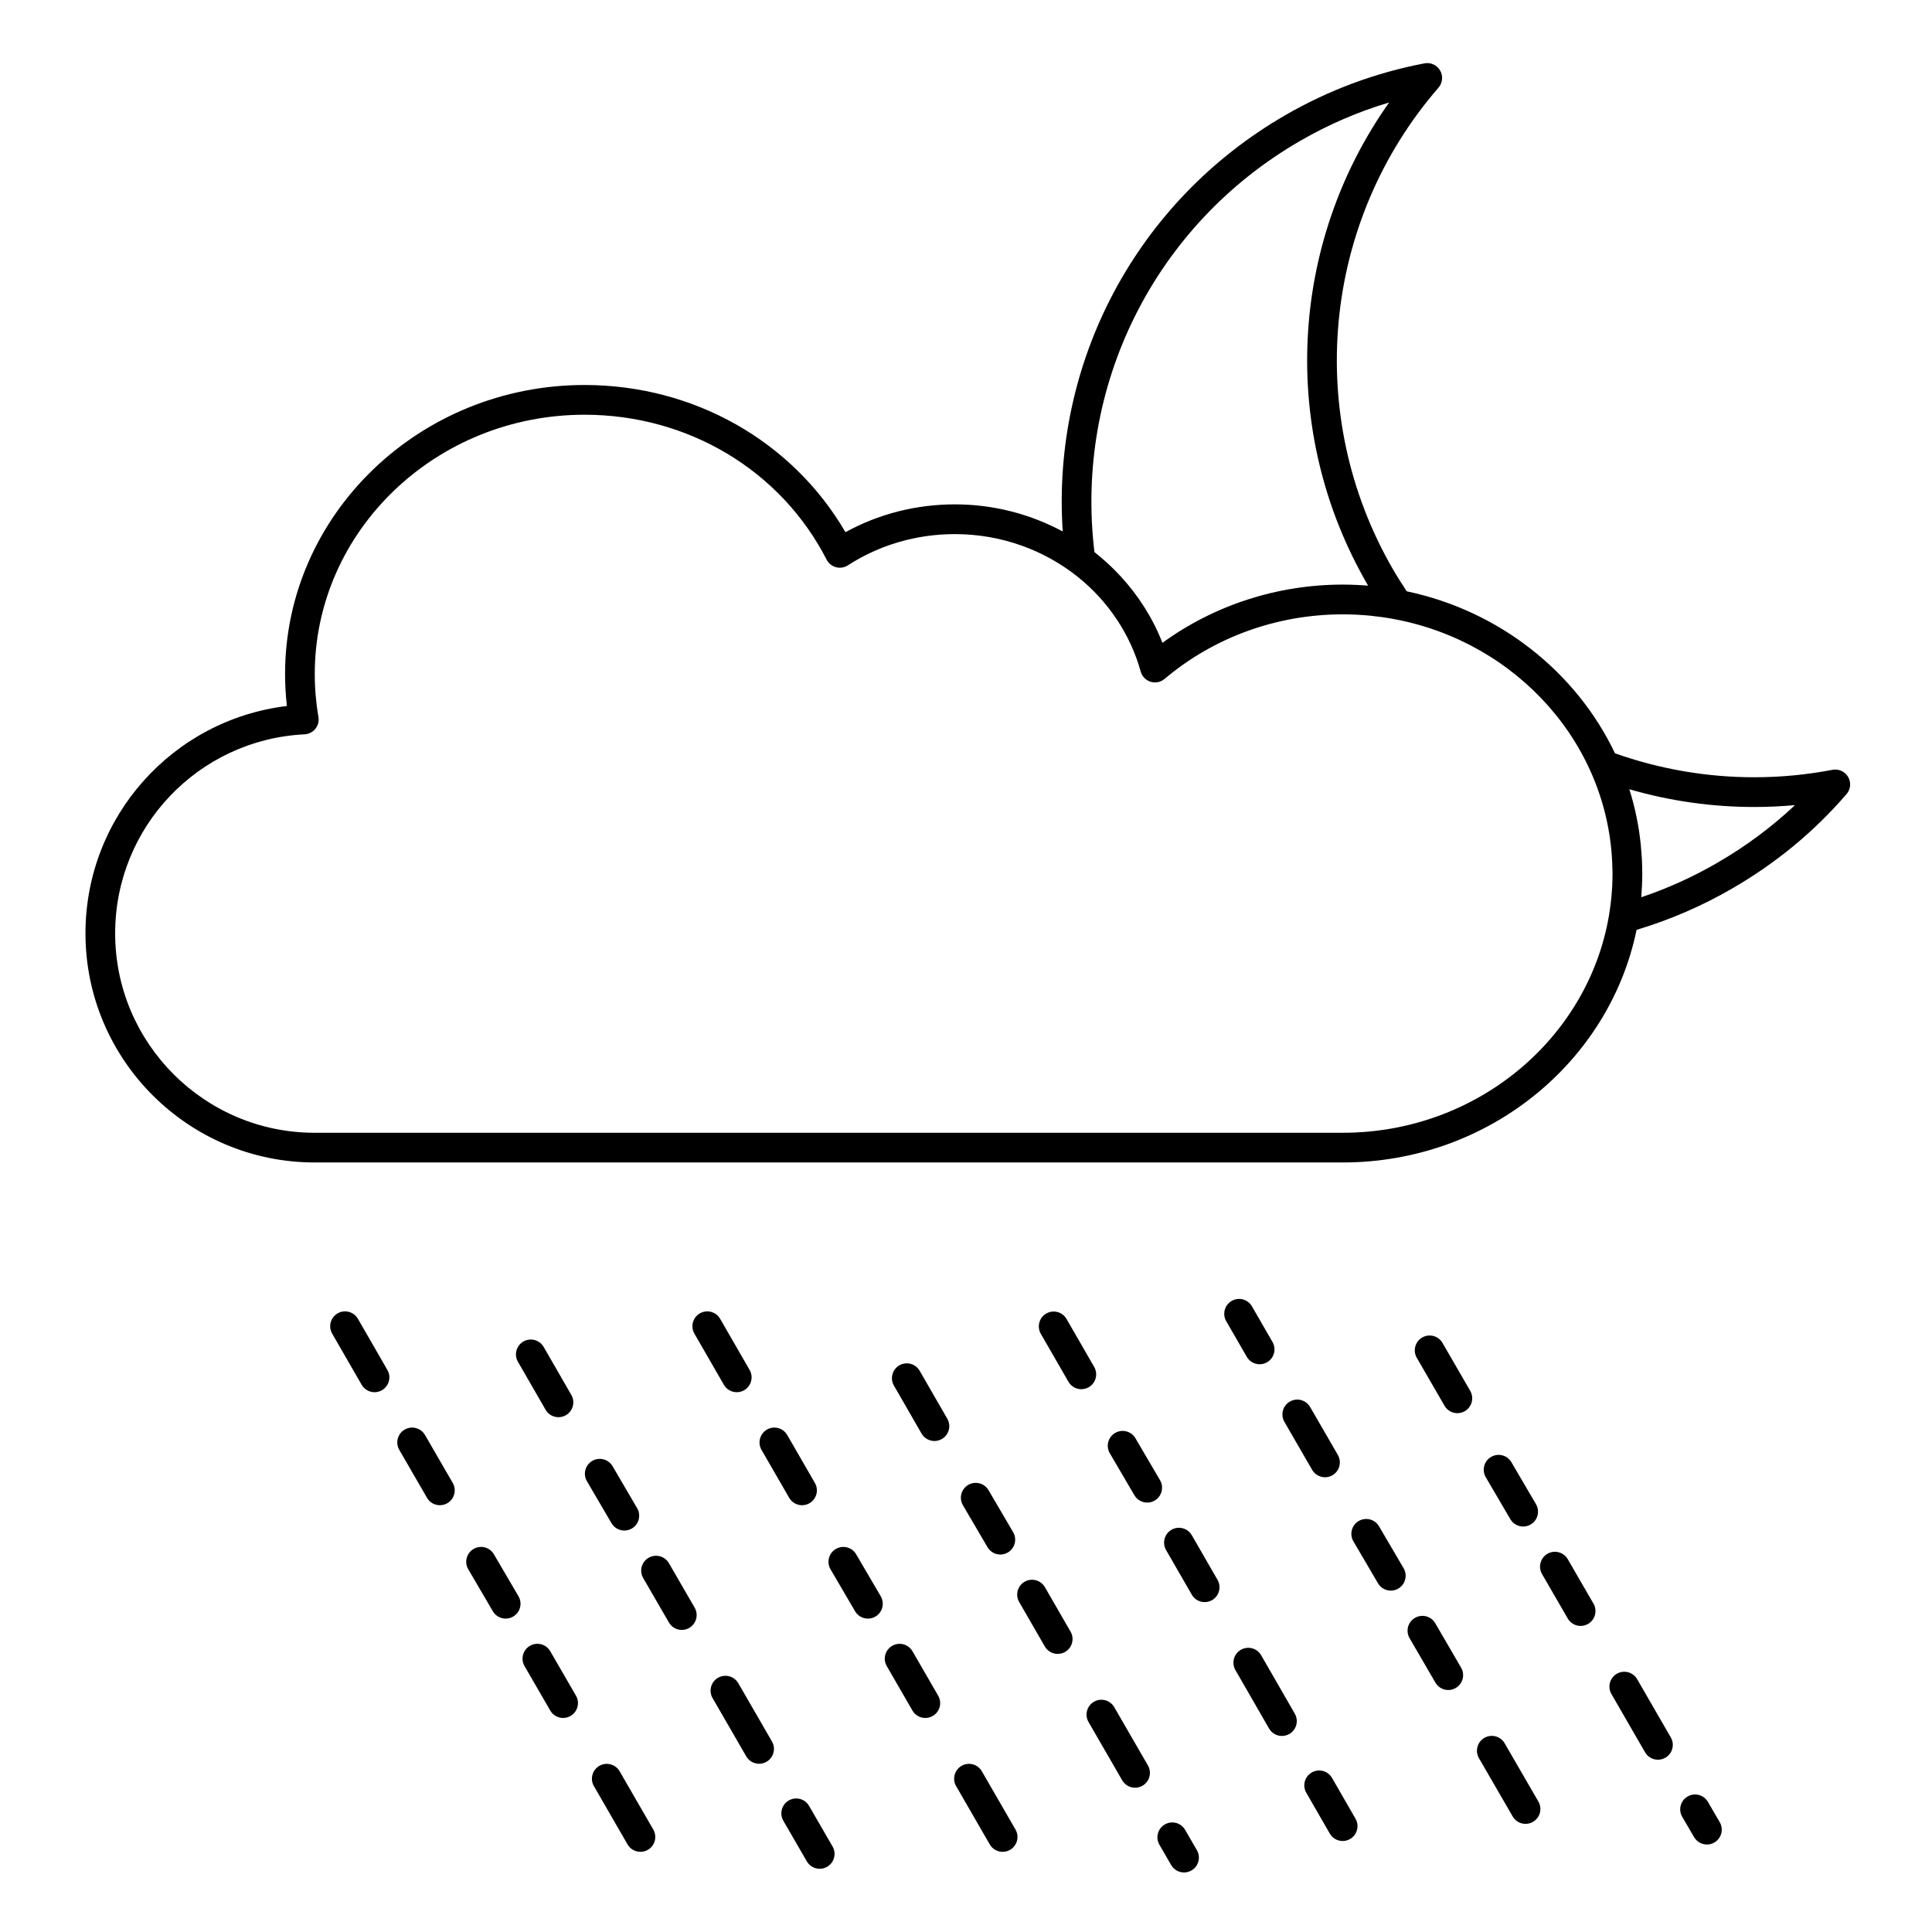 <?xml version="1.0" encoding="UTF-8"?>
<!-- Uploaded to: SVG Repo, www.svgrepo.com, Generator: SVG Repo Mixer Tools -->
<svg fill="#000000" width="800px" height="800px" version="1.1" viewBox="144 144 512 512" xmlns="http://www.w3.org/2000/svg">
 <g>
  <path d="m633.77 349.9c-0.84-1.449-2.512-2.207-4.148-1.891-6.801 1.309-13.777 1.973-20.73 1.973-12.598 0-25-2.148-36.898-6.34-10.273-21.566-30.621-37.766-55.199-42.941-1.293-1.949-2.547-3.934-3.707-5.938-23.543-40.762-18.672-92.012 12.125-127.53 1.098-1.266 1.273-3.09 0.438-4.543-0.836-1.453-2.496-2.215-4.148-1.902-13.016 2.481-25.43 7.106-36.891 13.738-39.434 22.777-61.973 65.438-58.977 110.32-8.535-4.594-18.309-7.184-28.57-7.184-10.27 0-20.215 2.539-29.008 7.375-14.086-24.164-40.199-39.008-69.148-39.008-43.762 0-79.363 34.359-79.363 76.594 0 2.832 0.164 5.668 0.484 8.477-30.262 3.644-53.379 29.328-53.379 60.258 0 33.477 27.246 60.707 60.734 60.707h272.48c38.473 0 70.625-26.543 77.84-61.637 8.895-2.684 17.395-6.348 25.289-10.934 11.617-6.703 21.832-15.137 30.367-25.062 1.086-1.266 1.254-3.086 0.414-4.535zm-199.73-59.582c-5.32-44.062 15.945-86.699 54.512-108.98 7.465-4.324 15.363-7.731 23.582-10.18-26.48 37.363-29.137 87.238-5.859 127.54 0.094 0.164 0.191 0.328 0.285 0.492-0.633-0.051-1.273-0.078-1.91-0.113-0.328-0.02-0.652-0.043-0.98-0.059-1.262-0.059-2.527-0.094-3.805-0.094h-0.004c-17.328 0-34.09 5.445-47.801 15.438-2.562-6.543-6.324-12.449-10.98-17.523-0.02-0.02-0.035-0.039-0.055-0.059-0.363-0.398-0.734-0.789-1.109-1.172-0.145-0.148-0.289-0.293-0.434-0.441-0.281-0.285-0.566-0.566-0.855-0.848-0.289-0.277-0.582-0.551-0.875-0.824-0.168-0.156-0.336-0.316-0.508-0.469-1.035-0.941-2.102-1.848-3.203-2.711zm65.82 153.88h-272.48c-29.148 0-52.863-23.703-52.863-52.836 0-28.176 22.047-51.352 50.191-52.758 1.125-0.055 2.172-0.594 2.879-1.473 0.703-0.879 0.996-2.019 0.805-3.133-0.648-3.727-0.977-7.551-0.977-11.367 0-37.895 32.07-68.723 71.492-68.723 27.422 0 52.008 14.715 64.156 38.402 0.508 0.988 1.41 1.719 2.484 2.008 1.074 0.289 2.223 0.105 3.156-0.496 8.363-5.414 18.172-8.277 28.359-8.277 12.258 0 23.715 4.227 32.648 11.398 8.031 6.461 13.887 15.27 16.586 25.023 0.359 1.293 1.352 2.316 2.633 2.711 0.012 0.004 0.023 0.004 0.035 0.008 0.164 0.051 0.332 0.086 0.496 0.113 0.062 0.012 0.125 0.016 0.188 0.02 0.117 0.016 0.238 0.023 0.355 0.027 0.027 0 0.055 0.008 0.082 0.008 0.035 0 0.07-0.008 0.102-0.008 0.16-0.004 0.316-0.02 0.477-0.043 0.051-0.008 0.098-0.012 0.148-0.02 0.199-0.039 0.395-0.09 0.582-0.156 0.043-0.016 0.082-0.035 0.121-0.051 0.156-0.062 0.309-0.133 0.457-0.211 0.047-0.027 0.094-0.051 0.141-0.078 0.18-0.105 0.352-0.227 0.516-0.363 13.031-11.035 29.801-17.113 47.219-17.113h0.02c1.219 0 2.43 0.031 3.633 0.09 0.121 0.008 0.238 0.02 0.355 0.023 1.09 0.059 2.176 0.133 3.25 0.238 0.172 0.016 0.344 0.043 0.512 0.062 0.977 0.102 1.945 0.219 2.91 0.355 1.047 0.152 2.086 0.324 3.109 0.527h0.012c32.398 6.117 57.004 33.328 57.656 66.09 0.008 0.445 0.035 0.887 0.035 1.336 0 0.062-0.004 0.125-0.004 0.188-0.004 0.992-0.031 1.98-0.078 2.961-0.02 0.438-0.055 0.875-0.082 1.312-0.039 0.574-0.082 1.145-0.137 1.715-0.055 0.578-0.117 1.156-0.188 1.738-0.043 0.371-0.098 0.738-0.148 1.109-0.094 0.684-0.191 1.363-0.309 2.055-5.519 32.605-35.047 57.586-70.539 57.586zm99.184-71.508c-6.324 3.672-13.062 6.723-20.094 9.098 0.031-0.348 0.043-0.695 0.066-1.043 0.043-0.586 0.086-1.172 0.113-1.762 0.055-1.086 0.082-2.164 0.086-3.238 0-0.074 0.008-0.145 0.008-0.219 0-0.043-0.004-0.082-0.004-0.125-0.004-1.148-0.039-2.289-0.09-3.43-0.016-0.301-0.031-0.598-0.051-0.895-0.062-1.023-0.141-2.039-0.242-3.055-0.016-0.148-0.027-0.301-0.043-0.449-0.52-4.902-1.516-9.719-3-14.414 10.762 3.125 21.859 4.703 33.098 4.703 3.602 0 7.215-0.168 10.805-0.496-6.184 5.828-13.098 10.965-20.652 15.324z"/>
  <path d="m339.66 590.07c-1.086-1.879-3.492-2.523-5.379-1.441-1.883 1.086-2.527 3.496-1.441 5.379l8.918 15.438c0.73 1.262 2.051 1.969 3.414 1.969 0.668 0 1.344-0.172 1.965-0.527 1.883-1.086 2.527-3.496 1.441-5.379z"/>
  <path d="m458.07 628.93c-1.09-1.879-3.496-2.523-5.379-1.434-1.879 1.09-2.523 3.5-1.434 5.379l3.117 5.383c0.73 1.258 2.051 1.965 3.41 1.965 0.668 0 1.348-0.172 1.969-0.531 1.879-1.09 2.523-3.5 1.434-5.379z"/>
  <path d="m370.89 555.9c-1.098-1.875-3.508-2.504-5.387-1.406-1.875 1.098-2.504 3.512-1.406 5.387l6.512 11.121c0.73 1.25 2.047 1.949 3.402 1.949 0.676 0 1.359-0.176 1.984-0.539 1.875-1.098 2.504-3.512 1.406-5.387z"/>
  <path d="m358.41 622.58c-1.09-1.883-3.496-2.523-5.379-1.438-1.883 1.09-2.523 3.496-1.438 5.379l6.227 10.762c0.73 1.262 2.051 1.965 3.41 1.965 0.668 0 1.348-0.172 1.969-0.531 1.883-1.09 2.523-3.496 1.438-5.379z"/>
  <path d="m387.72 507.27c-1.086-1.883-3.492-2.527-5.375-1.445-1.883 1.086-2.531 3.492-1.445 5.375l7.324 12.707c0.73 1.262 2.051 1.973 3.414 1.973 0.668 0 1.344-0.172 1.961-0.527 1.883-1.086 2.531-3.492 1.445-5.375z"/>
  <path d="m405.7 554.02c0.73 1.25 2.047 1.949 3.398 1.949 0.676 0 1.359-0.176 1.984-0.543 1.875-1.098 2.508-3.508 1.406-5.387l-6.512-11.117c-1.098-1.875-3.512-2.504-5.387-1.406-1.875 1.098-2.504 3.508-1.406 5.387z"/>
  <path d="m439.29 596.42c-1.086-1.883-3.496-2.527-5.375-1.441-1.883 1.086-2.527 3.496-1.441 5.375l8.918 15.441c0.73 1.262 2.051 1.969 3.414 1.969 0.668 0 1.344-0.172 1.965-0.527 1.883-1.086 2.527-3.496 1.441-5.375z"/>
  <path d="m404.2 613.41c-1.086-1.883-3.492-2.531-5.375-1.441-1.883 1.086-2.527 3.496-1.441 5.375l8.914 15.441c0.727 1.262 2.051 1.969 3.414 1.969 0.668 0 1.344-0.172 1.965-0.527 1.883-1.086 2.527-3.496 1.441-5.375z"/>
  <path d="m420.91 564.62c-1.086-1.883-3.492-2.527-5.375-1.441-1.883 1.086-2.527 3.492-1.441 5.375l6.793 11.777c0.727 1.262 2.051 1.969 3.414 1.969 0.668 0 1.344-0.172 1.965-0.527 1.883-1.086 2.527-3.492 1.441-5.375z"/>
  <path d="m385.82 581.6c-1.086-1.883-3.492-2.527-5.375-1.441-1.883 1.086-2.527 3.496-1.441 5.375l6.801 11.777c0.73 1.262 2.051 1.969 3.414 1.969 0.668 0 1.344-0.172 1.965-0.527 1.883-1.086 2.527-3.496 1.441-5.375z"/>
  <path d="m356.55 542.9c0.668 0 1.344-0.172 1.965-0.527 1.883-1.086 2.527-3.496 1.441-5.375l-7.332-12.703c-1.086-1.883-3.496-2.531-5.375-1.441-1.883 1.086-2.527 3.496-1.441 5.375l7.332 12.703c0.727 1.262 2.051 1.969 3.41 1.969z"/>
  <path d="m274.89 555.9c-1.098-1.875-3.508-2.508-5.387-1.41-1.875 1.098-2.508 3.508-1.406 5.387l6.512 11.121c0.73 1.25 2.047 1.949 3.402 1.949 0.676 0 1.359-0.176 1.984-0.539 1.875-1.098 2.508-3.508 1.406-5.387z"/>
  <path d="m256.63 524.29c-1.09-1.883-3.496-2.523-5.379-1.438-1.883 1.09-2.523 3.496-1.438 5.379l7.348 12.703c0.73 1.262 2.051 1.965 3.41 1.965 0.668 0 1.348-0.172 1.969-0.531 1.883-1.086 2.523-3.496 1.438-5.379z"/>
  <path d="m292 519.57c0.668 0 1.344-0.172 1.961-0.527 1.883-1.086 2.531-3.492 1.445-5.375l-7.324-12.707c-1.086-1.883-3.492-2.527-5.375-1.445-1.883 1.086-2.531 3.492-1.445 5.375l7.324 12.707c0.727 1.266 2.051 1.973 3.414 1.973z"/>
  <path d="m238.85 493.5c-1.086-1.883-3.492-2.531-5.375-1.445-1.883 1.086-2.531 3.492-1.445 5.375l7.812 13.547c0.73 1.262 2.051 1.973 3.414 1.973 0.668 0 1.344-0.172 1.961-0.527 1.883-1.086 2.531-3.492 1.445-5.375z"/>
  <path d="m308.21 613.41c-1.086-1.883-3.492-2.531-5.375-1.441-1.883 1.086-2.527 3.496-1.441 5.375l8.914 15.441c0.73 1.262 2.051 1.969 3.414 1.969 0.668 0 1.344-0.172 1.965-0.527 1.883-1.086 2.527-3.496 1.441-5.375z"/>
  <path d="m321.27 558.26c-1.09-1.879-3.496-2.523-5.379-1.434-1.883 1.09-2.523 3.496-1.434 5.379l6.816 11.777c0.73 1.262 2.051 1.965 3.41 1.965 0.668 0 1.348-0.172 1.969-0.531 1.883-1.09 2.523-3.496 1.434-5.379z"/>
  <path d="m339.25 512.95c0.668 0 1.344-0.172 1.961-0.527 1.883-1.086 2.531-3.492 1.445-5.375l-7.812-13.547c-1.086-1.883-3.492-2.531-5.375-1.445-1.883 1.086-2.531 3.492-1.445 5.375l7.812 13.547c0.73 1.266 2.051 1.973 3.414 1.973z"/>
  <path d="m309.46 549.61c0.676 0 1.359-0.176 1.984-0.539 1.875-1.098 2.508-3.512 1.406-5.387l-6.512-11.121c-1.098-1.875-3.512-2.504-5.387-1.406s-2.508 3.512-1.406 5.387l6.512 11.121c0.734 1.25 2.051 1.945 3.402 1.945z"/>
  <path d="m289.82 581.59c-1.09-1.883-3.496-2.523-5.379-1.434-1.883 1.09-2.523 3.496-1.434 5.379l6.816 11.777c0.73 1.262 2.051 1.965 3.41 1.965 0.668 0 1.348-0.172 1.969-0.531 1.883-1.09 2.523-3.496 1.434-5.379z"/>
  <path d="m524.36 574.18c-1.09-1.879-3.5-2.519-5.383-1.426-1.879 1.094-2.516 3.504-1.426 5.383l6.848 11.777c0.73 1.258 2.051 1.957 3.406 1.957 0.672 0 1.352-0.172 1.977-0.535 1.879-1.094 2.516-3.504 1.426-5.383z"/>
  <path d="m542.75 605.99c-1.086-1.883-3.496-2.523-5.379-1.434-1.883 1.09-2.523 3.496-1.434 5.379l8.938 15.441c0.73 1.262 2.051 1.965 3.41 1.965 0.668 0 1.348-0.172 1.969-0.531 1.883-1.09 2.523-3.496 1.434-5.379z"/>
  <path d="m526.28 499.89c-1.09-1.883-3.5-2.523-5.379-1.438-1.883 1.09-2.523 3.496-1.438 5.379l7.348 12.707c0.73 1.262 2.051 1.969 3.41 1.969 0.668 0 1.348-0.172 1.965-0.531 1.883-1.09 2.523-3.496 1.438-5.379z"/>
  <path d="m544.26 546.6c0.73 1.25 2.047 1.949 3.398 1.949 0.676 0 1.359-0.176 1.984-0.543 1.875-1.098 2.508-3.508 1.406-5.387l-6.508-11.113c-1.098-1.875-3.512-2.508-5.387-1.406-1.875 1.098-2.508 3.508-1.406 5.387z"/>
  <path d="m596.61 621.51c-1.094-1.879-3.508-2.516-5.383-1.418-1.879 1.094-2.516 3.504-1.418 5.383l3.137 5.379c0.73 1.254 2.051 1.957 3.406 1.957 0.672 0 1.355-0.172 1.977-0.535 1.879-1.094 2.516-3.504 1.418-5.383z"/>
  <path d="m509.46 548.49c-1.098-1.875-3.508-2.504-5.387-1.406-1.875 1.098-2.504 3.512-1.406 5.387l6.512 11.113c0.73 1.25 2.047 1.949 3.398 1.949 0.676 0 1.359-0.176 1.988-0.543 1.875-1.098 2.504-3.512 1.406-5.387z"/>
  <path d="m559.47 557.2c-1.09-1.883-3.496-2.523-5.379-1.434-1.883 1.09-2.523 3.496-1.434 5.379l6.816 11.777c0.73 1.262 2.051 1.965 3.41 1.965 0.668 0 1.348-0.172 1.969-0.531 1.883-1.09 2.523-3.496 1.434-5.379z"/>
  <path d="m577.86 589c-1.086-1.883-3.496-2.527-5.375-1.441-1.883 1.086-2.527 3.496-1.441 5.375l8.918 15.441c0.727 1.262 2.051 1.969 3.414 1.969 0.668 0 1.344-0.172 1.965-0.527 1.883-1.086 2.527-3.496 1.441-5.375z"/>
  <path d="m478.22 582.66c-1.086-1.883-3.492-2.531-5.375-1.449-1.883 1.086-2.531 3.492-1.449 5.375l8.918 15.488c0.727 1.266 2.051 1.973 3.414 1.973 0.668 0 1.34-0.172 1.961-0.527 1.883-1.086 2.531-3.492 1.449-5.375z"/>
  <path d="m459.84 550.85c-1.086-1.883-3.492-2.531-5.375-1.445-1.883 1.086-2.527 3.492-1.445 5.375l6.816 11.824c0.727 1.262 2.051 1.973 3.414 1.973 0.668 0 1.344-0.172 1.961-0.527 1.883-1.086 2.527-3.492 1.445-5.375z"/>
  <path d="m497 615.17c-1.086-1.883-3.492-2.531-5.375-1.445-1.883 1.086-2.531 3.492-1.445 5.375l6.227 10.812c0.727 1.266 2.051 1.973 3.414 1.973 0.668 0 1.34-0.172 1.961-0.527 1.883-1.086 2.531-3.492 1.445-5.375z"/>
  <path d="m451.42 536.27-6.512-11.117c-1.098-1.875-3.508-2.504-5.387-1.406-1.875 1.098-2.508 3.512-1.406 5.387l6.512 11.117c0.734 1.25 2.047 1.949 3.402 1.949 0.676 0 1.359-0.176 1.984-0.539 1.871-1.102 2.504-3.516 1.406-5.391z"/>
  <path d="m477.82 505.54c0.668 0 1.344-0.172 1.965-0.527 1.883-1.086 2.527-3.492 1.441-5.375l-5.445-9.438c-1.086-1.883-3.496-2.527-5.375-1.441-1.883 1.086-2.527 3.492-1.441 5.375l5.445 9.438c0.727 1.262 2.051 1.969 3.41 1.969z"/>
  <path d="m495.14 535.49c0.668 0 1.348-0.172 1.969-0.531 1.883-1.09 2.523-3.496 1.438-5.379l-7.348-12.707c-1.09-1.883-3.496-2.523-5.379-1.438-1.883 1.09-2.523 3.496-1.438 5.379l7.348 12.707c0.727 1.262 2.051 1.969 3.41 1.969z"/>
  <path d="m433.97 506.25-7.324-12.707c-1.086-1.883-3.492-2.527-5.375-1.445-1.883 1.086-2.527 3.492-1.445 5.375l7.324 12.707c0.727 1.262 2.051 1.973 3.414 1.973 0.668 0 1.344-0.172 1.961-0.527 1.887-1.086 2.531-3.492 1.445-5.375z"/>
 </g>
</svg>